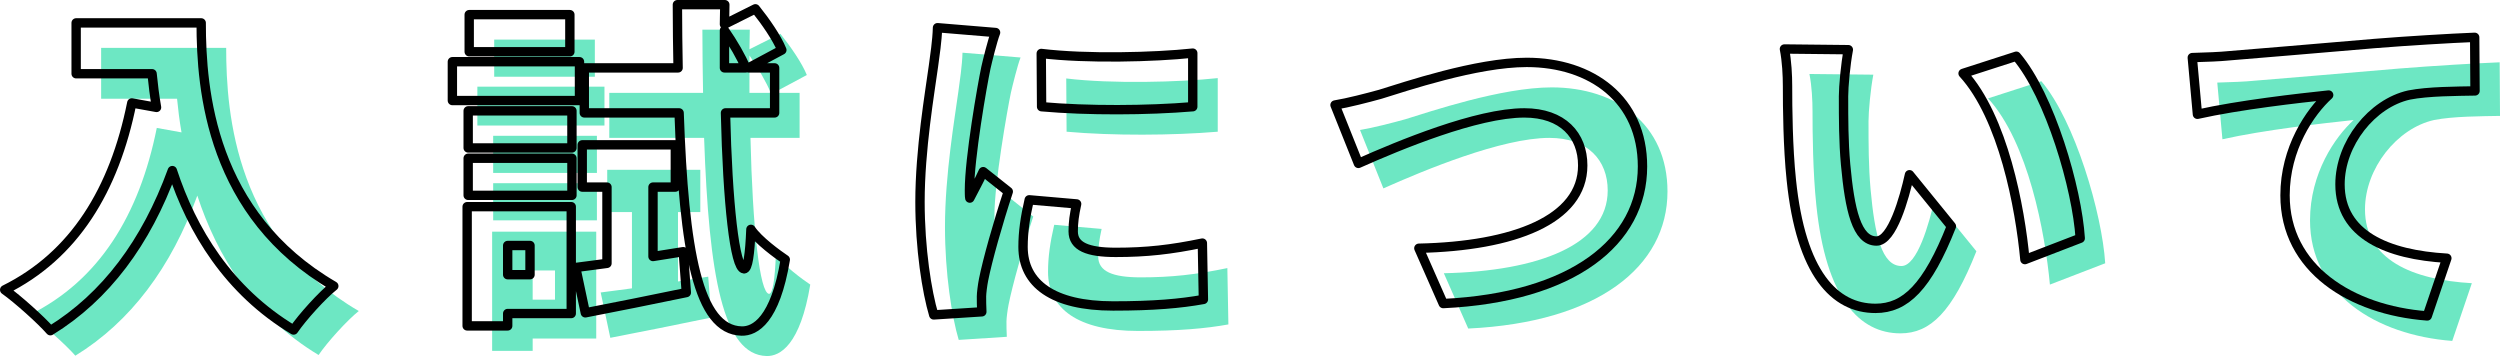 <?xml version="1.0" encoding="UTF-8"?><svg id="_レイヤー_2" xmlns="http://www.w3.org/2000/svg" viewBox="0 0 400.196 56.994"><defs><style>.cls-1{fill:#6de7c3;}.cls-2{fill:none;stroke:#000;stroke-linecap:round;stroke-linejoin:round;stroke-width:1.5px;}</style></defs><g id="_タイトル"><path class="cls-1" d="m36.206,7.665c0,10.833,1.595,30.686,21.227,42.124-1.814,1.43-5.059,5.004-6.434,7.039-10.449-6.269-16.278-15.948-19.413-25.517-4.179,11.493-10.668,20.182-19.522,25.627-1.484-1.705-5.224-5.06-7.313-6.544,11.108-5.499,17.543-15.948,20.347-29.916l3.96.715c-.33-1.87-.55-3.685-.715-5.389h-12.153V7.665h20.018Z"/><path class="cls-1" d="m96.762,20.093h-20.347v-6.214h20.347v6.214Zm-1.319,34.095h-10.174v1.98h-6.489v-19.083h16.663v17.103Zm-16.498-32.446h16.608v5.939h-16.608v-5.939Zm0,7.589h16.608v5.939h-16.608v-5.939Zm16.278-17.048h-16.113v-5.939h16.113v5.939Zm-9.954,31.016v4.674h3.574v-4.674h-3.574Zm28.102.99l.495,6.544c-5.5,1.155-11.384,2.31-16.168,3.244l-1.54-7.259c1.484-.165,3.189-.44,5.004-.66v-12.208h-3.959v-6.764h14.903v6.764h-3.575v11.109l4.84-.77Zm6.764-22.217c.33,14.408,1.485,24.857,2.97,24.967.605,0,.935-2.31,1.1-6.324,1.155,1.76,4.345,4.069,5.5,4.839-1.595,9.679-4.84,11.493-6.984,11.438-6.984-.165-9.239-12.758-10.009-34.92h-15.178v-7.204h15.013c-.055-3.189-.11-6.599-.11-10.119h7.59l-.056,3.135,4.949-2.475c1.595,1.98,3.465,4.674,4.235,6.599l-5.335,2.86h4.18v7.204h-7.864Zm3.245-7.204c-.66-1.65-2.035-4.014-3.41-5.994v5.994h3.41Z"/><path class="cls-1" d="m161.828,14.814c-.604,2.86-2.64,14.518-2.64,19.632,0,.165,0,1.045.055,1.265.771-1.54,1.431-2.64,2.146-4.234l4.014,3.189c-1.649,5.004-3.354,11.053-3.959,14.133-.165.825-.33,2.145-.33,2.64,0,.605,0,1.595.055,2.475l-7.698.495c-1.101-3.685-2.2-10.614-2.2-18.093,0-8.414,1.595-17.598,2.145-21.667.221-1.65.605-4.125.66-6.214l9.294.77c-.495,1.265-1.32,4.62-1.54,5.609Zm13.968,26.231c0,2.42,2.311,3.354,6.819,3.354,4.895,0,8.854-.44,13.858-1.485l.165,9.019c-3.63.66-7.974,1.045-14.463,1.045-9.624,0-14.408-3.575-14.408-9.459,0-2.365.33-4.674.989-7.534l7.59.66c-.386,1.76-.551,2.97-.551,4.399Zm19.138-28.541v8.579c-7.204.605-16.827.66-24.196,0l-.056-8.524c7.204.88,18.093.605,24.252-.055Z"/><path class="cls-1" d="m224.914,19.103c3.96-1.21,15.398-5.115,23.482-5.115,10.394,0,18.532,5.939,18.532,16.663,0,12.043-11.163,20.952-31.896,21.942l-3.904-8.854c15.178-.33,26.231-4.564,26.231-13.253,0-4.839-3.189-8.414-9.349-8.414-7.589,0-20.018,5.169-26.562,8.084l-3.74-9.349c2.035-.33,5.225-1.155,7.204-1.705Z"/><path class="cls-1" d="m299.109,19.433c0,3.63,0,7.204.33,10.888.66,7.204,1.76,12.263,4.949,12.263,2.53,0,4.454-6.874,5.279-10.614l6.709,8.249c-3.85,9.734-7.369,13.143-12.153,13.143-6.544,0-11.934-5.554-13.473-20.567-.551-5.224-.605-11.549-.605-15.013,0-1.65-.109-4.015-.495-5.939l10.229.11c-.44,2.31-.771,5.884-.771,7.479Zm37.89,22.712l-8.854,3.41c-.77-8.304-3.465-22.767-9.898-29.806l8.523-2.75c5.39,6.324,9.734,21.227,10.229,29.146Z"/><path class="cls-1" d="m360.602,12.944c5.17-.44,13.474-1.1,23.537-1.98,5.499-.44,11.988-.825,16.003-.99l.055,8.579c-2.859.055-7.534.055-10.559.66-5.939,1.32-11.054,7.754-11.054,14.298,0,8.084,7.589,11.273,17.104,11.823l-3.135,9.239c-12.264-.935-22.768-7.589-22.768-19.302,0-7.534,4.015-13.363,6.984-16.058-4.729.495-14.408,1.595-21.007,3.08l-.825-9.074c2.2-.055,4.619-.165,5.664-.275Z"/><path class="cls-2" d="m32.206,3.665c0,10.833,1.595,30.686,21.227,42.124-1.814,1.43-5.059,5.004-6.434,7.039-10.449-6.269-16.278-15.948-19.413-25.517-4.179,11.493-10.668,20.182-19.522,25.627-1.484-1.705-5.224-5.06-7.313-6.544,11.108-5.499,17.543-15.948,20.347-29.916l3.96.715c-.33-1.87-.55-3.685-.715-5.389h-12.153V3.665h20.018Z"/><path class="cls-2" d="m92.762,16.093h-20.347v-6.214h20.347v6.214Zm-1.319,34.095h-10.174v1.98h-6.489v-19.083h16.663v17.103Zm-16.498-32.446h16.608v5.939h-16.608v-5.939Zm0,7.589h16.608v5.939h-16.608v-5.939Zm16.278-17.048h-16.113V2.345h16.113v5.939Zm-9.954,31.016v4.674h3.574v-4.674h-3.574Zm28.102.99l.495,6.544c-5.5,1.155-11.384,2.31-16.168,3.244l-1.54-7.259c1.484-.165,3.189-.44,5.004-.66v-12.208h-3.959v-6.764h14.903v6.764h-3.575v11.109l4.84-.77Zm6.764-22.217c.33,14.408,1.485,24.857,2.97,24.967.605,0,.935-2.31,1.1-6.324,1.155,1.76,4.345,4.069,5.5,4.839-1.595,9.679-4.84,11.493-6.984,11.438-6.984-.165-9.239-12.758-10.009-34.92h-15.178v-7.204h15.013c-.055-3.189-.11-6.599-.11-10.119h7.59l-.056,3.135,4.949-2.475c1.595,1.98,3.465,4.674,4.235,6.599l-5.335,2.86h4.18v7.204h-7.864Zm3.245-7.204c-.66-1.65-2.035-4.014-3.41-5.994v5.994h3.41Z"/><path class="cls-2" d="m157.828,10.814c-.604,2.86-2.64,14.518-2.64,19.632,0,.165,0,1.045.055,1.265.771-1.54,1.431-2.64,2.146-4.234l4.014,3.189c-1.649,5.004-3.354,11.053-3.959,14.133-.165.825-.33,2.145-.33,2.64,0,.605,0,1.595.055,2.475l-7.698.495c-1.101-3.685-2.2-10.614-2.2-18.093,0-8.414,1.595-17.598,2.145-21.667.221-1.65.605-4.125.66-6.214l9.294.77c-.495,1.265-1.32,4.62-1.54,5.609Zm13.968,26.231c0,2.42,2.311,3.354,6.819,3.354,4.895,0,8.854-.44,13.858-1.485l.165,9.019c-3.63.66-7.974,1.045-14.463,1.045-9.624,0-14.408-3.575-14.408-9.459,0-2.365.33-4.674.989-7.534l7.59.66c-.386,1.76-.551,2.97-.551,4.399Zm19.138-28.541v8.579c-7.204.605-16.827.66-24.196,0l-.056-8.524c7.204.88,18.093.605,24.252-.055Z"/><path class="cls-2" d="m220.914,15.103c3.96-1.21,15.398-5.115,23.482-5.115,10.394,0,18.532,5.939,18.532,16.663,0,12.043-11.163,20.952-31.896,21.942l-3.904-8.854c15.178-.33,26.231-4.564,26.231-13.253,0-4.839-3.189-8.414-9.349-8.414-7.589,0-20.018,5.169-26.562,8.084l-3.74-9.349c2.035-.33,5.225-1.155,7.204-1.705Z"/><path class="cls-2" d="m295.109,15.433c0,3.63,0,7.204.33,10.888.66,7.204,1.76,12.263,4.949,12.263,2.53,0,4.454-6.874,5.279-10.614l6.709,8.249c-3.85,9.734-7.369,13.143-12.153,13.143-6.544,0-11.934-5.554-13.473-20.567-.551-5.224-.605-11.549-.605-15.013,0-1.65-.109-4.015-.495-5.939l10.229.11c-.44,2.31-.771,5.884-.771,7.479Zm37.89,22.712l-8.854,3.41c-.77-8.304-3.465-22.767-9.898-29.806l8.523-2.75c5.39,6.324,9.734,21.227,10.229,29.146Z"/><path class="cls-2" d="m356.602,8.944c5.17-.44,13.474-1.1,23.537-1.98,5.499-.44,11.988-.825,16.003-.99l.055,8.579c-2.859.055-7.534.055-10.559.66-5.939,1.32-11.054,7.754-11.054,14.298,0,8.084,7.589,11.273,17.104,11.823l-3.135,9.239c-12.264-.935-22.768-7.589-22.768-19.302,0-7.534,4.015-13.363,6.984-16.058-4.729.495-14.408,1.595-21.007,3.08l-.825-9.074c2.2-.055,4.619-.165,5.664-.275Z"/></g></svg>